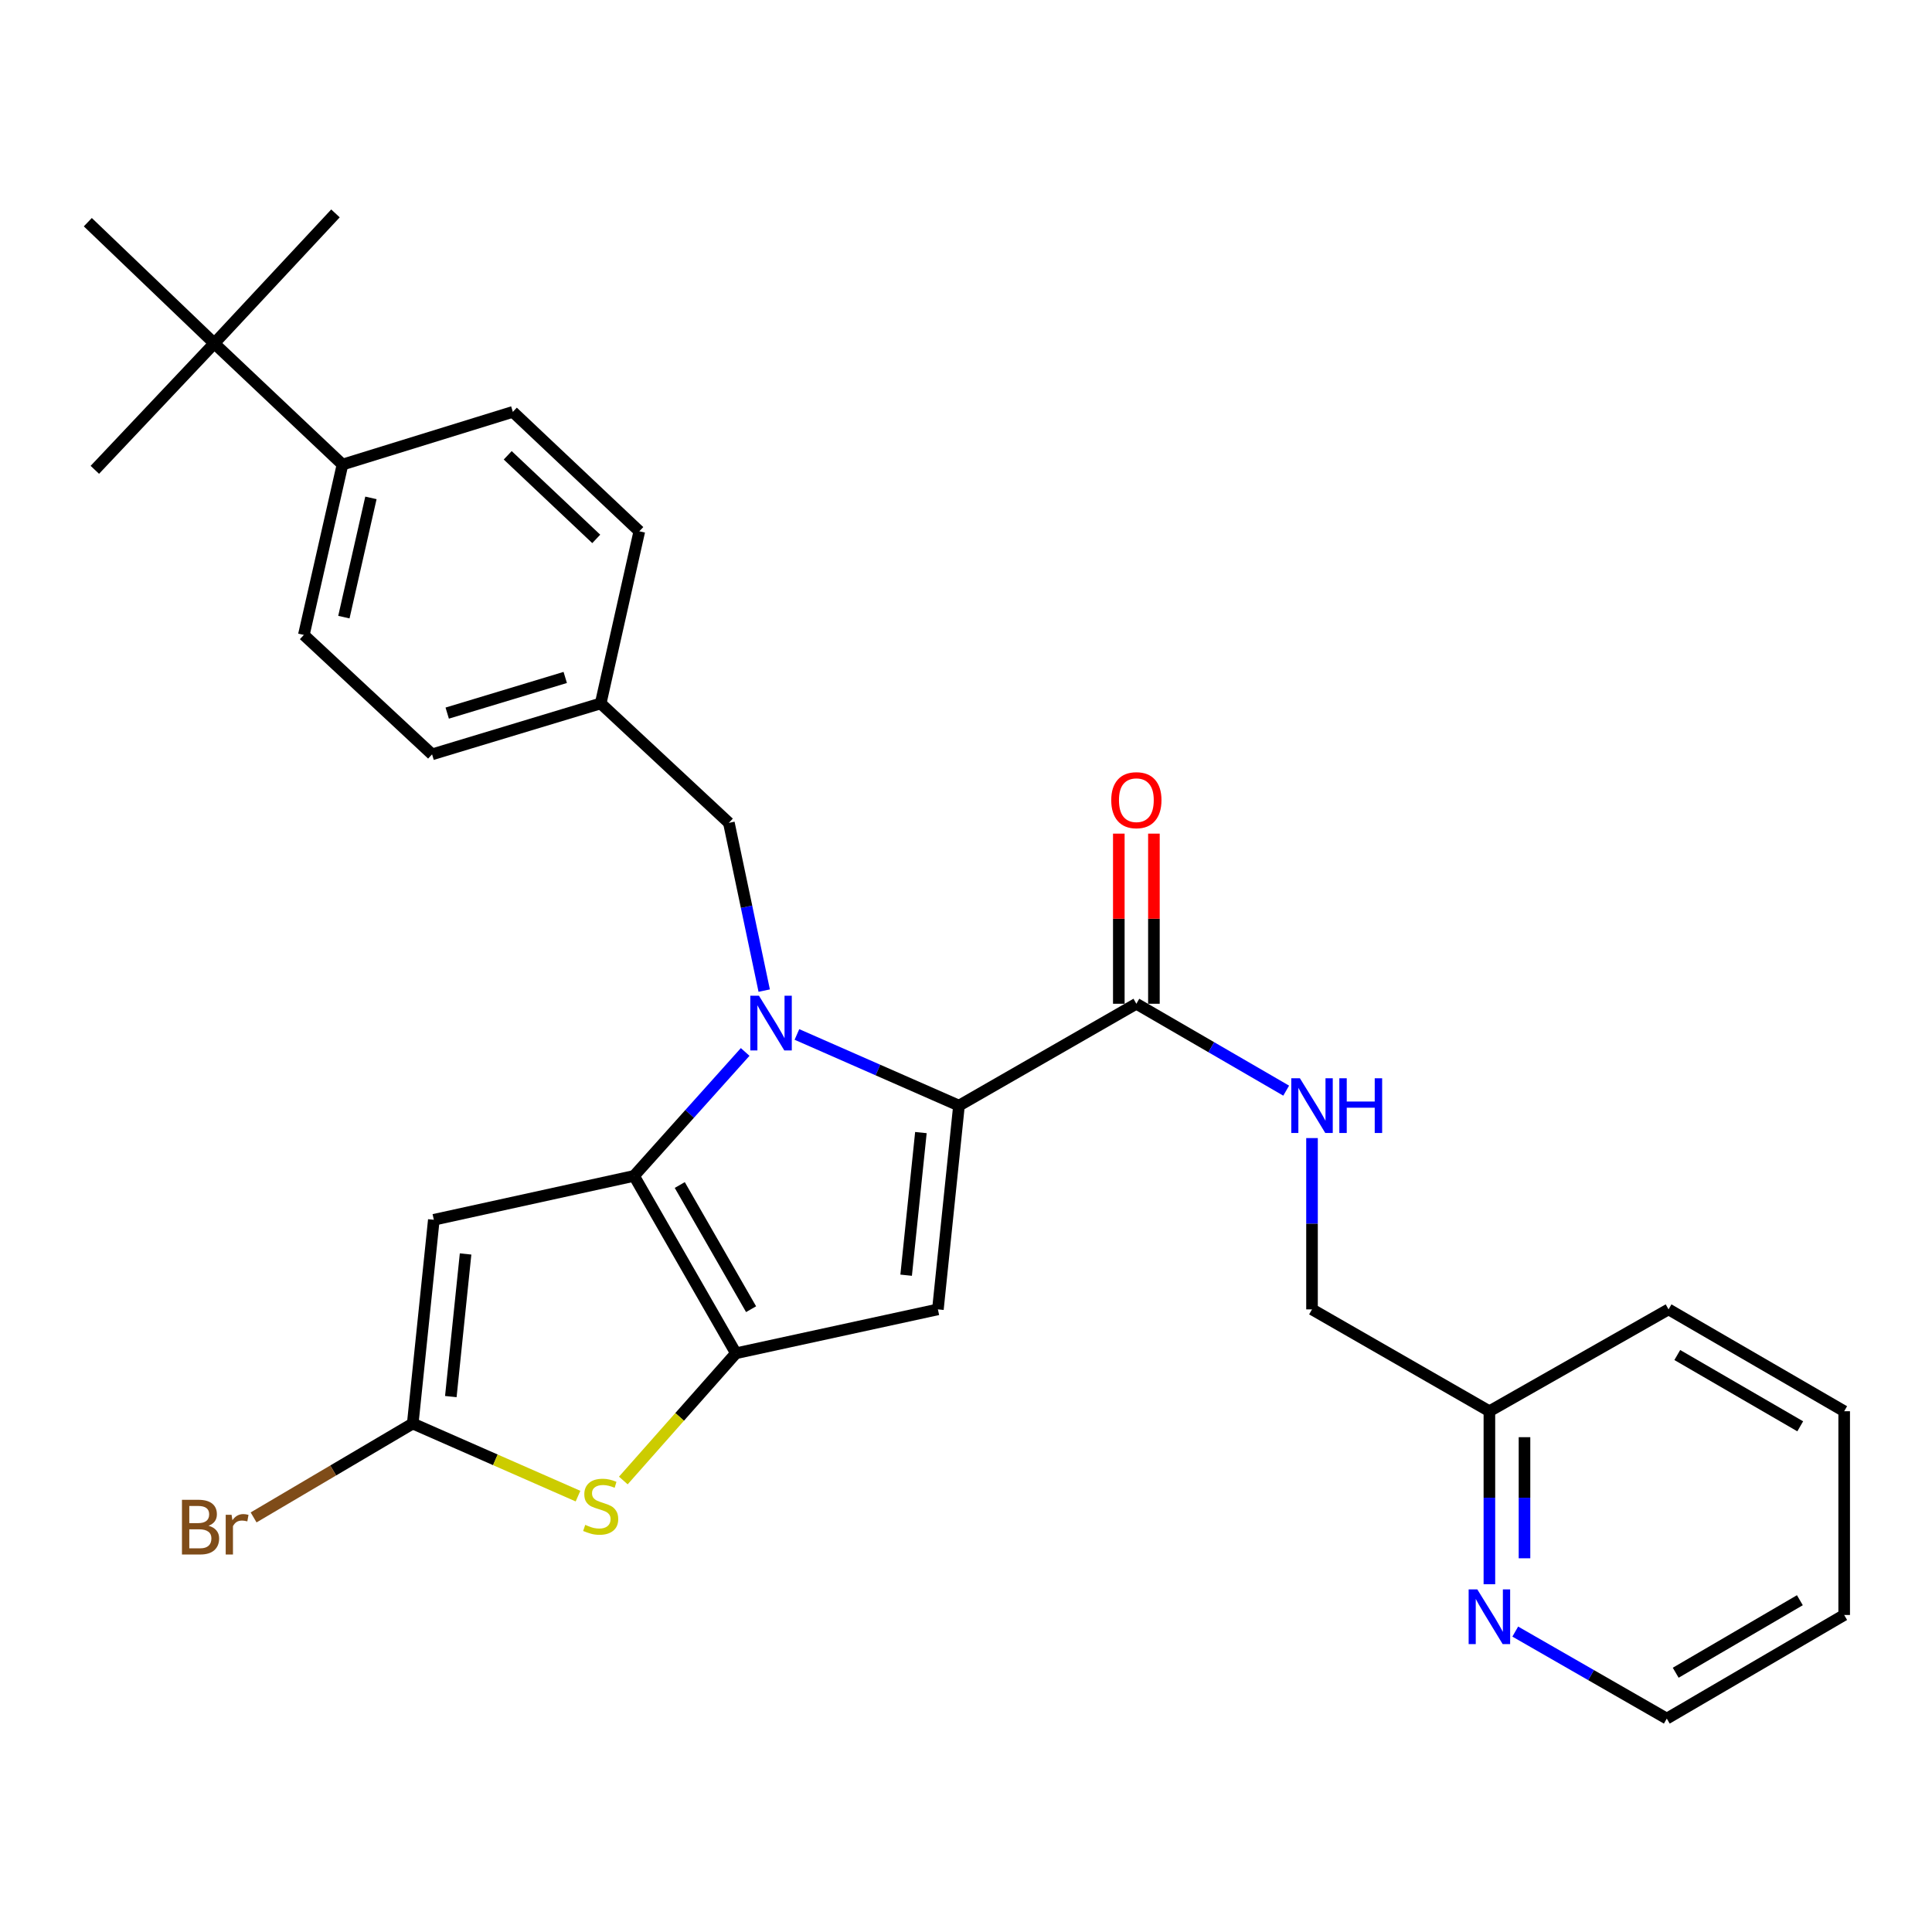 <?xml version='1.0' encoding='iso-8859-1'?>
<svg version='1.1' baseProfile='full'
              xmlns='http://www.w3.org/2000/svg'
                      xmlns:rdkit='http://www.rdkit.org/xml'
                      xmlns:xlink='http://www.w3.org/1999/xlink'
                  xml:space='preserve'
width='1000px' height='1000px' viewBox='0 0 1000 1000'>
<!-- END OF HEADER -->
<rect style='opacity:1.0;fill:#FFFFFF;stroke:none' width='1000' height='1000' x='0' y='0'> </rect>
<path class='bond-0' d='M 954.545,835.913 L 862.732,889.541' style='fill:none;fill-rule:evenodd;stroke:#000000;stroke-width:6px;stroke-linecap:butt;stroke-linejoin:miter;stroke-opacity:1' />
<path class='bond-0' d='M 931.61,828.268 L 867.34,865.808' style='fill:none;fill-rule:evenodd;stroke:#000000;stroke-width:6px;stroke-linecap:butt;stroke-linejoin:miter;stroke-opacity:1' />
<path class='bond-1' d='M 954.545,835.913 L 954.545,730.452' style='fill:none;fill-rule:evenodd;stroke:#000000;stroke-width:6px;stroke-linecap:butt;stroke-linejoin:miter;stroke-opacity:1' />
<path class='bond-2' d='M 588.18,519.542 L 626.954,542.03' style='fill:none;fill-rule:evenodd;stroke:#000000;stroke-width:6px;stroke-linecap:butt;stroke-linejoin:miter;stroke-opacity:1' />
<path class='bond-2' d='M 626.954,542.03 L 665.727,564.519' style='fill:none;fill-rule:evenodd;stroke:#0000FF;stroke-width:6px;stroke-linecap:butt;stroke-linejoin:miter;stroke-opacity:1' />
<path class='bond-3' d='M 597.264,519.542 L 597.264,475.515' style='fill:none;fill-rule:evenodd;stroke:#000000;stroke-width:6px;stroke-linecap:butt;stroke-linejoin:miter;stroke-opacity:1' />
<path class='bond-3' d='M 597.264,475.515 L 597.264,431.488' style='fill:none;fill-rule:evenodd;stroke:#FF0000;stroke-width:6px;stroke-linecap:butt;stroke-linejoin:miter;stroke-opacity:1' />
<path class='bond-3' d='M 579.095,519.542 L 579.095,475.515' style='fill:none;fill-rule:evenodd;stroke:#000000;stroke-width:6px;stroke-linecap:butt;stroke-linejoin:miter;stroke-opacity:1' />
<path class='bond-3' d='M 579.095,475.515 L 579.095,431.488' style='fill:none;fill-rule:evenodd;stroke:#FF0000;stroke-width:6px;stroke-linecap:butt;stroke-linejoin:miter;stroke-opacity:1' />
<path class='bond-4' d='M 588.18,519.542 L 496.366,572.272' style='fill:none;fill-rule:evenodd;stroke:#000000;stroke-width:6px;stroke-linecap:butt;stroke-linejoin:miter;stroke-opacity:1' />
<path class='bond-5' d='M 679.095,589.068 L 679.095,633.4' style='fill:none;fill-rule:evenodd;stroke:#0000FF;stroke-width:6px;stroke-linecap:butt;stroke-linejoin:miter;stroke-opacity:1' />
<path class='bond-5' d='M 679.095,633.4 L 679.095,677.732' style='fill:none;fill-rule:evenodd;stroke:#000000;stroke-width:6px;stroke-linecap:butt;stroke-linejoin:miter;stroke-opacity:1' />
<path class='bond-6' d='M 862.732,889.541 L 823.514,867.024' style='fill:none;fill-rule:evenodd;stroke:#000000;stroke-width:6px;stroke-linecap:butt;stroke-linejoin:miter;stroke-opacity:1' />
<path class='bond-6' d='M 823.514,867.024 L 784.295,844.507' style='fill:none;fill-rule:evenodd;stroke:#0000FF;stroke-width:6px;stroke-linecap:butt;stroke-linejoin:miter;stroke-opacity:1' />
<path class='bond-7' d='M 385.696,544.487 L 356.94,576.563' style='fill:none;fill-rule:evenodd;stroke:#0000FF;stroke-width:6px;stroke-linecap:butt;stroke-linejoin:miter;stroke-opacity:1' />
<path class='bond-7' d='M 356.94,576.563 L 328.183,608.64' style='fill:none;fill-rule:evenodd;stroke:#000000;stroke-width:6px;stroke-linecap:butt;stroke-linejoin:miter;stroke-opacity:1' />
<path class='bond-8' d='M 412.488,535.429 L 454.427,553.85' style='fill:none;fill-rule:evenodd;stroke:#0000FF;stroke-width:6px;stroke-linecap:butt;stroke-linejoin:miter;stroke-opacity:1' />
<path class='bond-8' d='M 454.427,553.85 L 496.366,572.272' style='fill:none;fill-rule:evenodd;stroke:#000000;stroke-width:6px;stroke-linecap:butt;stroke-linejoin:miter;stroke-opacity:1' />
<path class='bond-9' d='M 395.553,512.737 L 386.411,469.324' style='fill:none;fill-rule:evenodd;stroke:#0000FF;stroke-width:6px;stroke-linecap:butt;stroke-linejoin:miter;stroke-opacity:1' />
<path class='bond-9' d='M 386.411,469.324 L 377.269,425.911' style='fill:none;fill-rule:evenodd;stroke:#000000;stroke-width:6px;stroke-linecap:butt;stroke-linejoin:miter;stroke-opacity:1' />
<path class='bond-10' d='M 485.455,677.732 L 380.913,700.453' style='fill:none;fill-rule:evenodd;stroke:#000000;stroke-width:6px;stroke-linecap:butt;stroke-linejoin:miter;stroke-opacity:1' />
<path class='bond-11' d='M 485.455,677.732 L 496.366,572.272' style='fill:none;fill-rule:evenodd;stroke:#000000;stroke-width:6px;stroke-linecap:butt;stroke-linejoin:miter;stroke-opacity:1' />
<path class='bond-11' d='M 469.019,660.043 L 476.657,586.221' style='fill:none;fill-rule:evenodd;stroke:#000000;stroke-width:6px;stroke-linecap:butt;stroke-linejoin:miter;stroke-opacity:1' />
<path class='bond-12' d='M 380.913,700.453 L 328.183,608.64' style='fill:none;fill-rule:evenodd;stroke:#000000;stroke-width:6px;stroke-linecap:butt;stroke-linejoin:miter;stroke-opacity:1' />
<path class='bond-12' d='M 388.759,677.633 L 351.848,613.363' style='fill:none;fill-rule:evenodd;stroke:#000000;stroke-width:6px;stroke-linecap:butt;stroke-linejoin:miter;stroke-opacity:1' />
<path class='bond-13' d='M 380.913,700.453 L 351.773,733.379' style='fill:none;fill-rule:evenodd;stroke:#000000;stroke-width:6px;stroke-linecap:butt;stroke-linejoin:miter;stroke-opacity:1' />
<path class='bond-13' d='M 351.773,733.379 L 322.633,766.305' style='fill:none;fill-rule:evenodd;stroke:#CCCC00;stroke-width:6px;stroke-linecap:butt;stroke-linejoin:miter;stroke-opacity:1' />
<path class='bond-14' d='M 328.183,608.64 L 224.549,631.361' style='fill:none;fill-rule:evenodd;stroke:#000000;stroke-width:6px;stroke-linecap:butt;stroke-linejoin:miter;stroke-opacity:1' />
<path class='bond-15' d='M 224.549,631.361 L 213.638,736.821' style='fill:none;fill-rule:evenodd;stroke:#000000;stroke-width:6px;stroke-linecap:butt;stroke-linejoin:miter;stroke-opacity:1' />
<path class='bond-15' d='M 240.985,649.05 L 233.347,722.872' style='fill:none;fill-rule:evenodd;stroke:#000000;stroke-width:6px;stroke-linecap:butt;stroke-linejoin:miter;stroke-opacity:1' />
<path class='bond-16' d='M 213.638,736.821 L 172.45,761.117' style='fill:none;fill-rule:evenodd;stroke:#000000;stroke-width:6px;stroke-linecap:butt;stroke-linejoin:miter;stroke-opacity:1' />
<path class='bond-16' d='M 172.45,761.117 L 131.262,785.413' style='fill:none;fill-rule:evenodd;stroke:#7F4C19;stroke-width:6px;stroke-linecap:butt;stroke-linejoin:miter;stroke-opacity:1' />
<path class='bond-17' d='M 213.638,736.821 L 256.407,755.608' style='fill:none;fill-rule:evenodd;stroke:#000000;stroke-width:6px;stroke-linecap:butt;stroke-linejoin:miter;stroke-opacity:1' />
<path class='bond-17' d='M 256.407,755.608 L 299.176,774.394' style='fill:none;fill-rule:evenodd;stroke:#CCCC00;stroke-width:6px;stroke-linecap:butt;stroke-linejoin:miter;stroke-opacity:1' />
<path class='bond-18' d='M 110.913,177.724 L 177.27,240.457' style='fill:none;fill-rule:evenodd;stroke:#000000;stroke-width:6px;stroke-linecap:butt;stroke-linejoin:miter;stroke-opacity:1' />
<path class='bond-19' d='M 110.913,177.724 L 45.455,115.001' style='fill:none;fill-rule:evenodd;stroke:#000000;stroke-width:6px;stroke-linecap:butt;stroke-linejoin:miter;stroke-opacity:1' />
<path class='bond-20' d='M 110.913,177.724 L 49.088,243.183' style='fill:none;fill-rule:evenodd;stroke:#000000;stroke-width:6px;stroke-linecap:butt;stroke-linejoin:miter;stroke-opacity:1' />
<path class='bond-21' d='M 110.913,177.724 L 173.636,110.459' style='fill:none;fill-rule:evenodd;stroke:#000000;stroke-width:6px;stroke-linecap:butt;stroke-linejoin:miter;stroke-opacity:1' />
<path class='bond-22' d='M 377.269,425.911 L 310.912,364.087' style='fill:none;fill-rule:evenodd;stroke:#000000;stroke-width:6px;stroke-linecap:butt;stroke-linejoin:miter;stroke-opacity:1' />
<path class='bond-23' d='M 177.27,240.457 L 157.274,328.637' style='fill:none;fill-rule:evenodd;stroke:#000000;stroke-width:6px;stroke-linecap:butt;stroke-linejoin:miter;stroke-opacity:1' />
<path class='bond-23' d='M 191.99,257.702 L 177.992,319.428' style='fill:none;fill-rule:evenodd;stroke:#000000;stroke-width:6px;stroke-linecap:butt;stroke-linejoin:miter;stroke-opacity:1' />
<path class='bond-24' d='M 177.27,240.457 L 265.45,213.184' style='fill:none;fill-rule:evenodd;stroke:#000000;stroke-width:6px;stroke-linecap:butt;stroke-linejoin:miter;stroke-opacity:1' />
<path class='bond-25' d='M 157.274,328.637 L 223.641,390.452' style='fill:none;fill-rule:evenodd;stroke:#000000;stroke-width:6px;stroke-linecap:butt;stroke-linejoin:miter;stroke-opacity:1' />
<path class='bond-26' d='M 265.45,213.184 L 330.908,274.998' style='fill:none;fill-rule:evenodd;stroke:#000000;stroke-width:6px;stroke-linecap:butt;stroke-linejoin:miter;stroke-opacity:1' />
<path class='bond-26' d='M 262.794,235.666 L 308.615,278.936' style='fill:none;fill-rule:evenodd;stroke:#000000;stroke-width:6px;stroke-linecap:butt;stroke-linejoin:miter;stroke-opacity:1' />
<path class='bond-27' d='M 330.908,274.998 L 310.912,364.087' style='fill:none;fill-rule:evenodd;stroke:#000000;stroke-width:6px;stroke-linecap:butt;stroke-linejoin:miter;stroke-opacity:1' />
<path class='bond-28' d='M 223.641,390.452 L 310.912,364.087' style='fill:none;fill-rule:evenodd;stroke:#000000;stroke-width:6px;stroke-linecap:butt;stroke-linejoin:miter;stroke-opacity:1' />
<path class='bond-28' d='M 231.477,369.104 L 292.567,350.649' style='fill:none;fill-rule:evenodd;stroke:#000000;stroke-width:6px;stroke-linecap:butt;stroke-linejoin:miter;stroke-opacity:1' />
<path class='bond-29' d='M 770.908,820.002 L 770.908,775.227' style='fill:none;fill-rule:evenodd;stroke:#0000FF;stroke-width:6px;stroke-linecap:butt;stroke-linejoin:miter;stroke-opacity:1' />
<path class='bond-29' d='M 770.908,775.227 L 770.908,730.452' style='fill:none;fill-rule:evenodd;stroke:#000000;stroke-width:6px;stroke-linecap:butt;stroke-linejoin:miter;stroke-opacity:1' />
<path class='bond-29' d='M 789.077,806.569 L 789.077,775.227' style='fill:none;fill-rule:evenodd;stroke:#0000FF;stroke-width:6px;stroke-linecap:butt;stroke-linejoin:miter;stroke-opacity:1' />
<path class='bond-29' d='M 789.077,775.227 L 789.077,743.885' style='fill:none;fill-rule:evenodd;stroke:#000000;stroke-width:6px;stroke-linecap:butt;stroke-linejoin:miter;stroke-opacity:1' />
<path class='bond-30' d='M 770.908,730.452 L 863.64,677.732' style='fill:none;fill-rule:evenodd;stroke:#000000;stroke-width:6px;stroke-linecap:butt;stroke-linejoin:miter;stroke-opacity:1' />
<path class='bond-31' d='M 770.908,730.452 L 679.095,677.732' style='fill:none;fill-rule:evenodd;stroke:#000000;stroke-width:6px;stroke-linecap:butt;stroke-linejoin:miter;stroke-opacity:1' />
<path class='bond-32' d='M 863.64,677.732 L 954.545,730.452' style='fill:none;fill-rule:evenodd;stroke:#000000;stroke-width:6px;stroke-linecap:butt;stroke-linejoin:miter;stroke-opacity:1' />
<path class='bond-32' d='M 868.161,701.357 L 931.795,738.261' style='fill:none;fill-rule:evenodd;stroke:#000000;stroke-width:6px;stroke-linecap:butt;stroke-linejoin:miter;stroke-opacity:1' />
<path  class='atom-2' d='M 672.835 558.112
L 682.115 573.112
Q 683.035 574.592, 684.515 577.272
Q 685.995 579.952, 686.075 580.112
L 686.075 558.112
L 689.835 558.112
L 689.835 586.432
L 685.955 586.432
L 675.995 570.032
Q 674.835 568.112, 673.595 565.912
Q 672.395 563.712, 672.035 563.032
L 672.035 586.432
L 668.355 586.432
L 668.355 558.112
L 672.835 558.112
' fill='#0000FF'/>
<path  class='atom-2' d='M 693.235 558.112
L 697.075 558.112
L 697.075 570.152
L 711.555 570.152
L 711.555 558.112
L 715.395 558.112
L 715.395 586.432
L 711.555 586.432
L 711.555 573.352
L 697.075 573.352
L 697.075 586.432
L 693.235 586.432
L 693.235 558.112
' fill='#0000FF'/>
<path  class='atom-3' d='M 575.18 414.171
Q 575.18 407.371, 578.54 403.571
Q 581.9 399.771, 588.18 399.771
Q 594.46 399.771, 597.82 403.571
Q 601.18 407.371, 601.18 414.171
Q 601.18 421.051, 597.78 424.971
Q 594.38 428.851, 588.18 428.851
Q 581.94 428.851, 578.54 424.971
Q 575.18 421.091, 575.18 414.171
M 588.18 425.651
Q 592.5 425.651, 594.82 422.771
Q 597.18 419.851, 597.18 414.171
Q 597.18 408.611, 594.82 405.811
Q 592.5 402.971, 588.18 402.971
Q 583.86 402.971, 581.5 405.771
Q 579.18 408.571, 579.18 414.171
Q 579.18 419.891, 581.5 422.771
Q 583.86 425.651, 588.18 425.651
' fill='#FF0000'/>
<path  class='atom-5' d='M 392.832 515.385
L 402.112 530.385
Q 403.032 531.865, 404.512 534.545
Q 405.992 537.225, 406.072 537.385
L 406.072 515.385
L 409.832 515.385
L 409.832 543.705
L 405.952 543.705
L 395.992 527.305
Q 394.832 525.385, 393.592 523.185
Q 392.392 520.985, 392.032 520.305
L 392.032 543.705
L 388.352 543.705
L 388.352 515.385
L 392.832 515.385
' fill='#0000FF'/>
<path  class='atom-12' d='M 302.912 789.269
Q 303.232 789.389, 304.552 789.949
Q 305.872 790.509, 307.312 790.869
Q 308.792 791.189, 310.232 791.189
Q 312.912 791.189, 314.472 789.909
Q 316.032 788.589, 316.032 786.309
Q 316.032 784.749, 315.232 783.789
Q 314.472 782.829, 313.272 782.309
Q 312.072 781.789, 310.072 781.189
Q 307.552 780.429, 306.032 779.709
Q 304.552 778.989, 303.472 777.469
Q 302.432 775.949, 302.432 773.389
Q 302.432 769.829, 304.832 767.629
Q 307.272 765.429, 312.072 765.429
Q 315.352 765.429, 319.072 766.989
L 318.152 770.069
Q 314.752 768.669, 312.192 768.669
Q 309.432 768.669, 307.912 769.829
Q 306.392 770.949, 306.432 772.909
Q 306.432 774.429, 307.192 775.349
Q 307.992 776.269, 309.112 776.789
Q 310.272 777.309, 312.192 777.909
Q 314.752 778.709, 316.272 779.509
Q 317.792 780.309, 318.872 781.949
Q 319.992 783.549, 319.992 786.309
Q 319.992 790.229, 317.352 792.349
Q 314.752 794.429, 310.392 794.429
Q 307.872 794.429, 305.952 793.869
Q 304.072 793.349, 301.832 792.429
L 302.912 789.269
' fill='#CCCC00'/>
<path  class='atom-17' d='M 107.943 789.73
Q 110.663 790.49, 112.023 792.17
Q 113.423 793.81, 113.423 796.25
Q 113.423 800.17, 110.903 802.41
Q 108.423 804.61, 103.703 804.61
L 94.183 804.61
L 94.183 776.29
L 102.543 776.29
Q 107.383 776.29, 109.823 778.25
Q 112.263 780.21, 112.263 783.81
Q 112.263 788.09, 107.943 789.73
M 97.983 779.49
L 97.983 788.37
L 102.543 788.37
Q 105.343 788.37, 106.783 787.25
Q 108.263 786.09, 108.263 783.81
Q 108.263 779.49, 102.543 779.49
L 97.983 779.49
M 103.703 801.41
Q 106.463 801.41, 107.943 800.09
Q 109.423 798.77, 109.423 796.25
Q 109.423 793.93, 107.783 792.77
Q 106.183 791.57, 103.103 791.57
L 97.983 791.57
L 97.983 801.41
L 103.703 801.41
' fill='#7F4C19'/>
<path  class='atom-17' d='M 119.863 784.05
L 120.303 786.89
Q 122.463 783.69, 125.983 783.69
Q 127.103 783.69, 128.623 784.09
L 128.023 787.45
Q 126.303 787.05, 125.343 787.05
Q 123.663 787.05, 122.543 787.73
Q 121.463 788.37, 120.583 789.93
L 120.583 804.61
L 116.823 804.61
L 116.823 784.05
L 119.863 784.05
' fill='#7F4C19'/>
<path  class='atom-25' d='M 764.648 822.661
L 773.928 837.661
Q 774.848 839.141, 776.328 841.821
Q 777.808 844.501, 777.888 844.661
L 777.888 822.661
L 781.648 822.661
L 781.648 850.981
L 777.768 850.981
L 767.808 834.581
Q 766.648 832.661, 765.408 830.461
Q 764.208 828.261, 763.848 827.581
L 763.848 850.981
L 760.168 850.981
L 760.168 822.661
L 764.648 822.661
' fill='#0000FF'/>
</svg>

